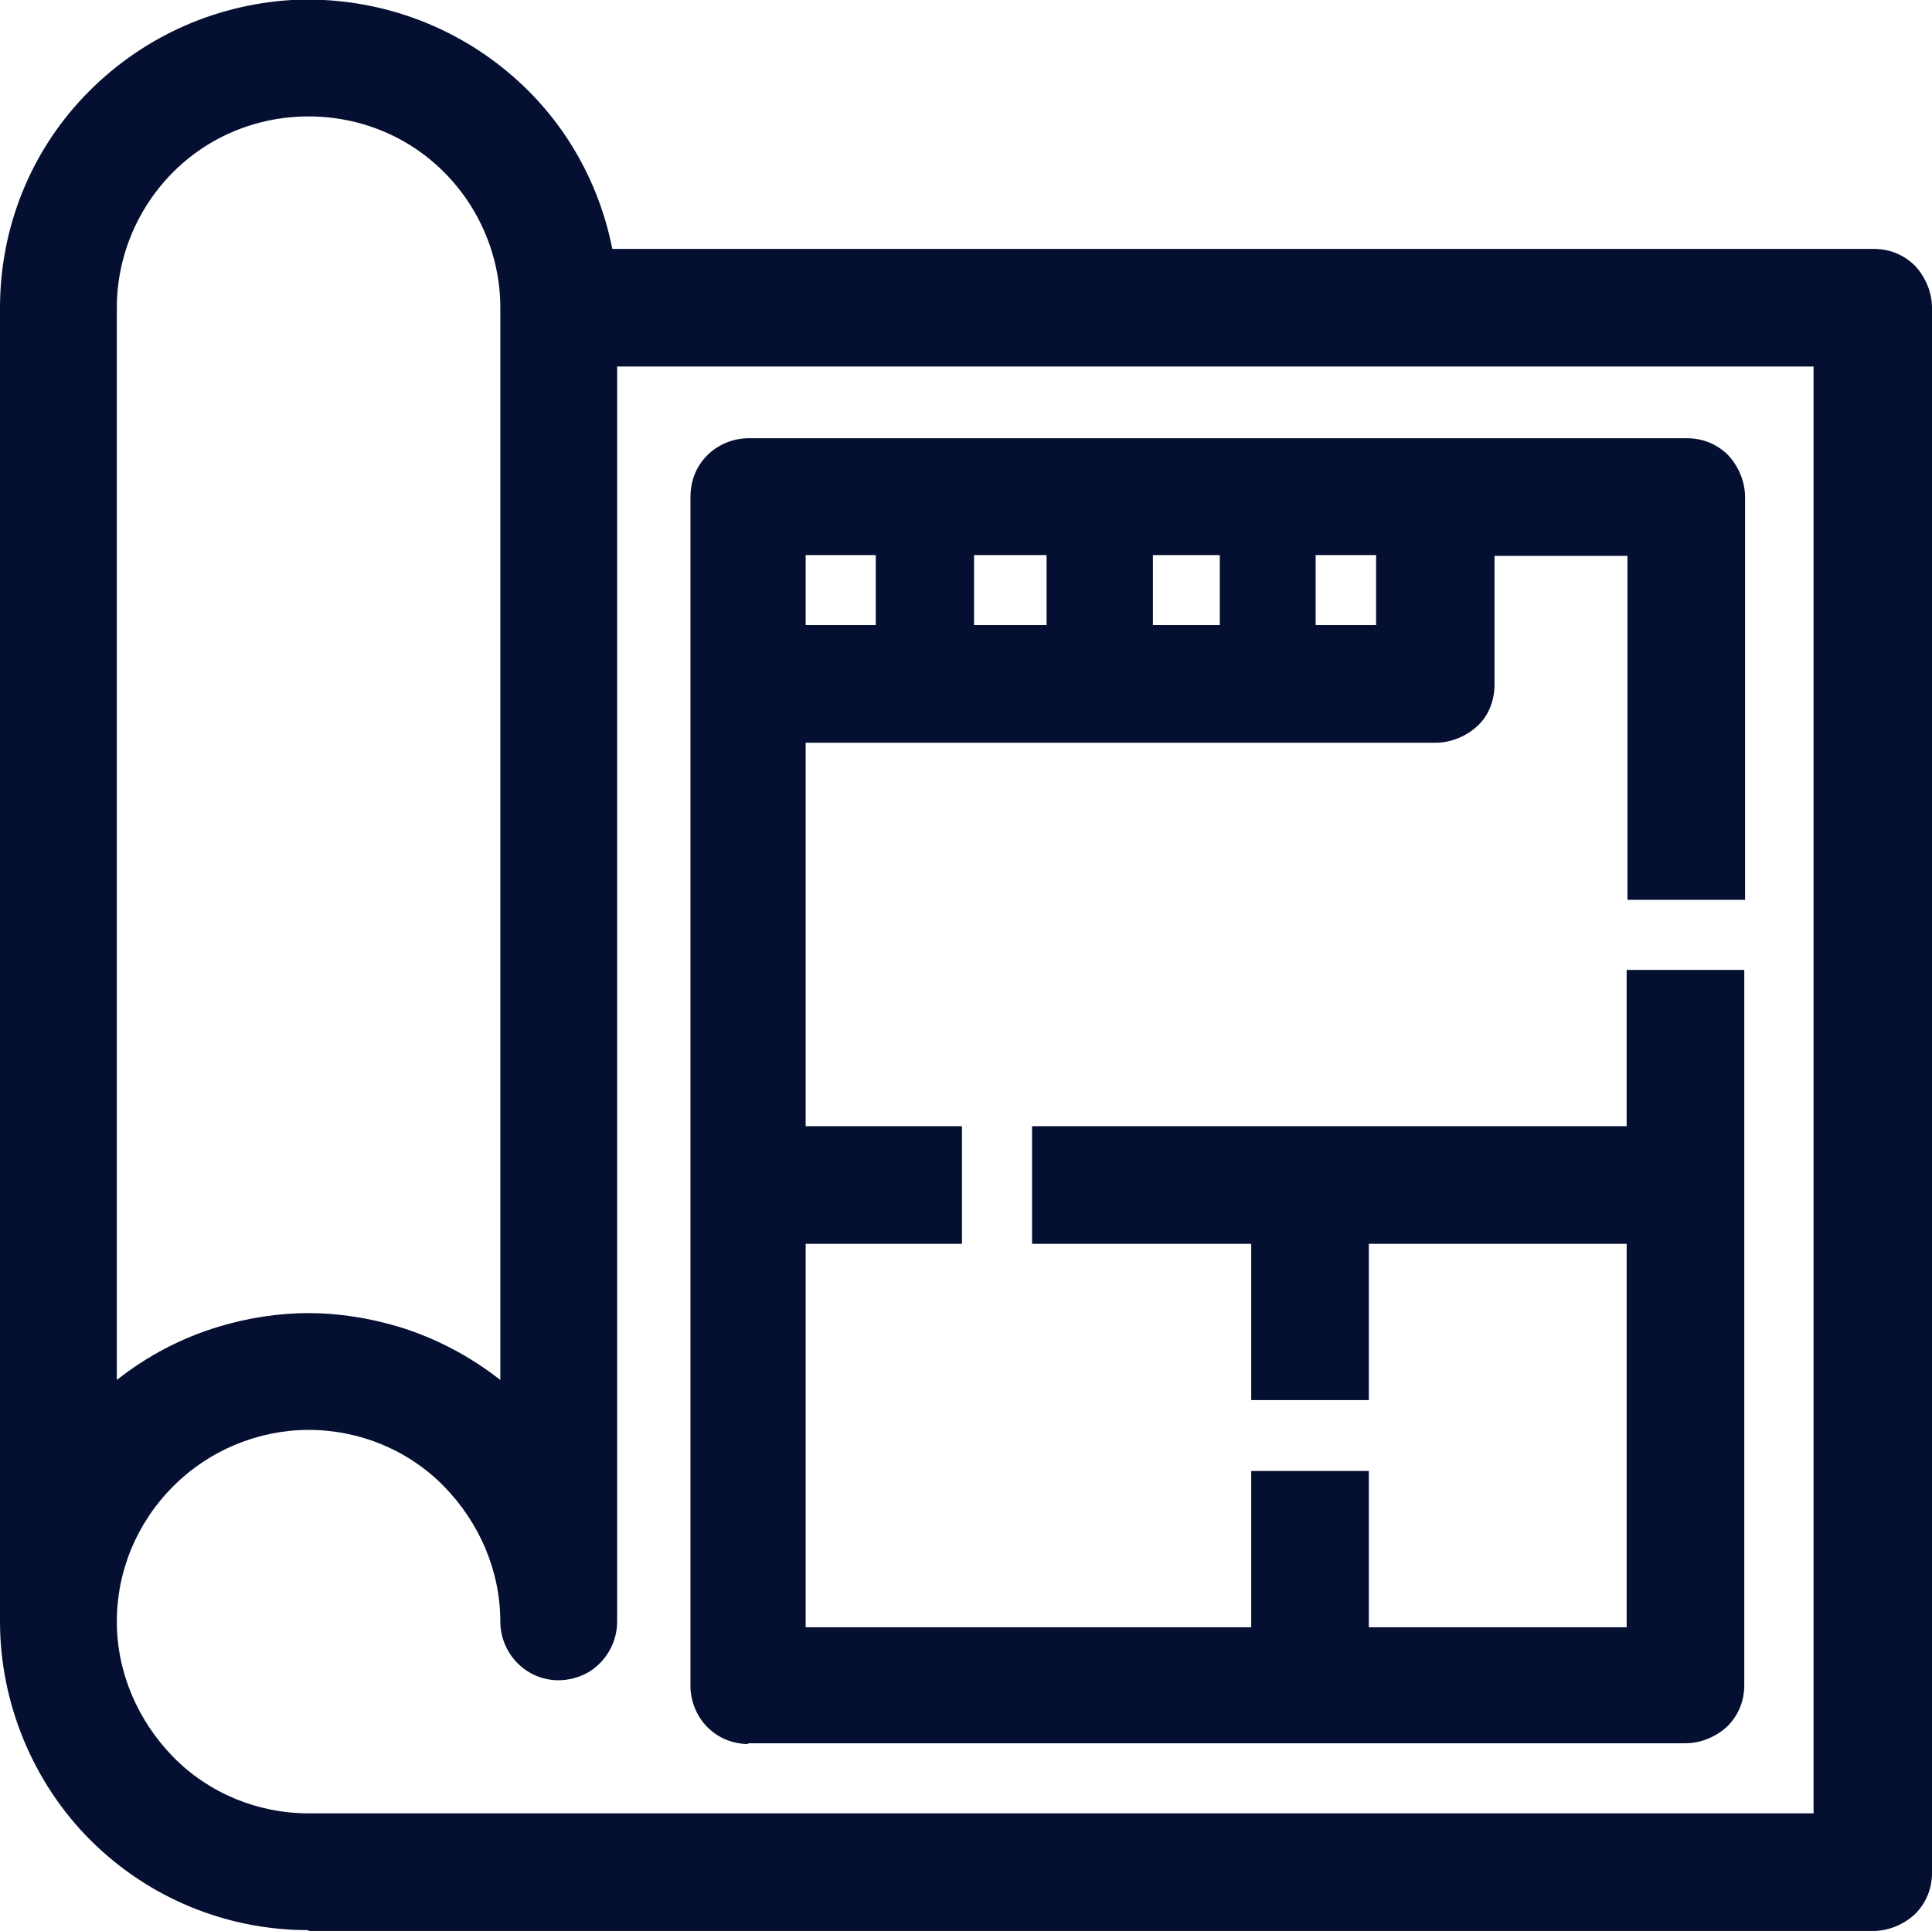 <?xml version="1.0" encoding="UTF-8"?><svg id="Layer_2" xmlns="http://www.w3.org/2000/svg" viewBox="0 0 23.98 23.97"><defs><style>.cls-1{fill:#050f32;}</style></defs><g id="Layer_1-2"><path class="cls-1" d="M3.83,23.97h19.42c.19,0,.38-.08.52-.21.14-.14.21-.32.21-.51V3.82c0-.19-.08-.38-.21-.52-.14-.14-.32-.21-.51-.21H7.6c-.17-.86-.62-1.63-1.29-2.19C5.56.27,4.6-.05,3.62,0c-.98.06-1.89.48-2.57,1.19S0,2.84,0,3.82v16.31c0,1.01.41,2,1.12,2.71.72.72,1.69,1.12,2.71,1.12ZM6.21,17.13c-.37-.29-.8-.52-1.26-.66-.37-.11-.75-.17-1.12-.17s-.76.06-1.12.17c-.46.14-.88.36-1.26.66V3.82c0-.85.46-1.64,1.19-2.06.73-.42,1.65-.42,2.38,0,.73.42,1.19,1.21,1.19,2.06v13.3ZM3.83,17.75c.63,0,1.24.25,1.68.7s.7,1.05.7,1.68c0,.26.14.5.36.63.22.13.5.13.73,0,.22-.13.36-.37.36-.63V4.55h14.85v17.96H3.83c-.63,0-1.24-.25-1.68-.7s-.7-1.05-.7-1.68.25-1.23.7-1.68,1.06-.7,1.68-.7Z"/><path class="cls-1" d="M9.27,21.64h11.65c.19,0,.38-.08.52-.21.14-.14.21-.32.21-.51v-8.88h-1.46v1.94h-7.38v1.46h2.72v1.94h1.46v-1.94h3.2v4.76h-3.2v-1.94h-1.46v1.94h-5.53v-4.76h1.94v-1.46h-1.94v-4.76h7.82c.19,0,.38-.08.52-.21s.21-.32.21-.51v-1.6h1.65v4.27h1.46v-5c0-.19-.08-.38-.21-.52-.14-.14-.32-.21-.51-.21h-11.65c-.19,0-.38.08-.51.21-.14.14-.21.32-.21.52v14.76c0,.19.08.38.21.51.14.14.32.21.52.21ZM10,7.76v-.87h.87v.87h-.87ZM12.09,7.76v-.87h.9v.87h-.9ZM14.31,7.76v-.87h.83v.87h-.83ZM16.33,7.76v-.87h.75v.87h-.75Z"/></g></svg>